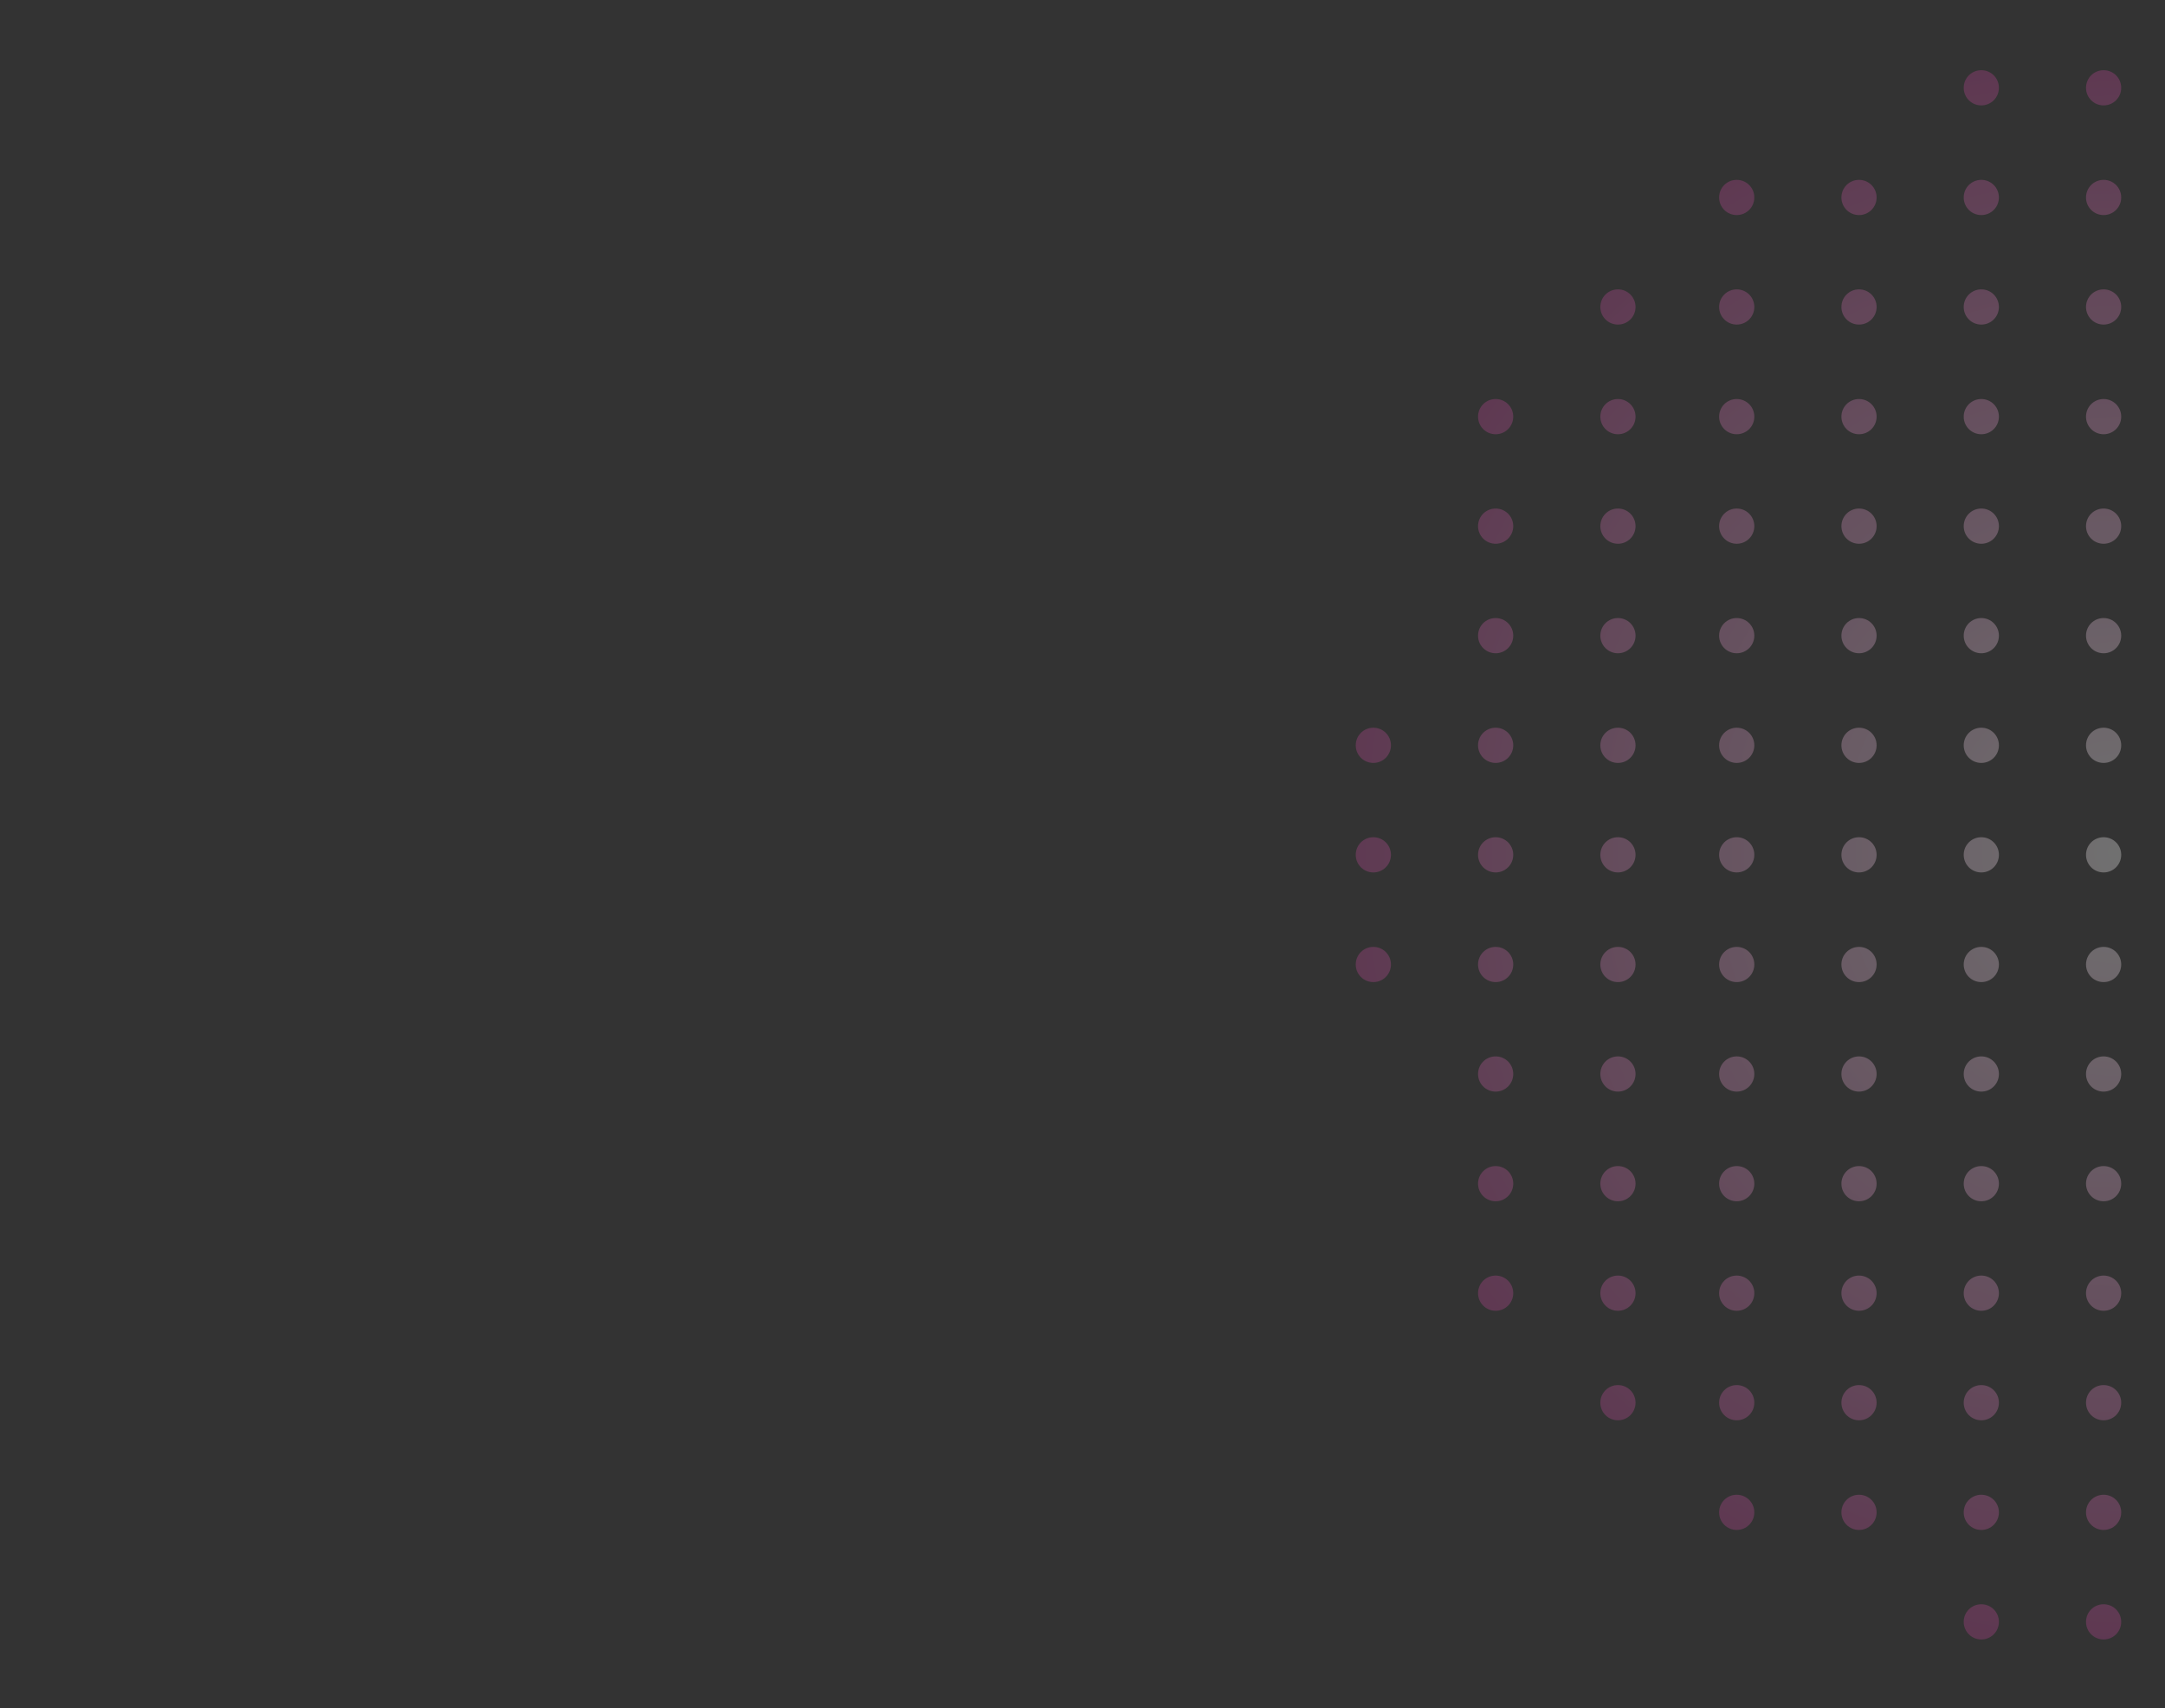 <svg width="725" height="572" viewBox="0 0 725 572" fill="none" xmlns="http://www.w3.org/2000/svg">
<rect x="0" y="0" width="725" height="572" fill="#333333" stroke="none"/>
<g clip-path="url(#clip0_1405_1379)">
<mask id="mask0_1405_1379" style="mask-type:luminance" maskUnits="userSpaceOnUse" x="0" y="0" width="725" height="572">
<path d="M725 0.5H0V571.5H725V0.5Z" fill="white"/>
</mask>
<g mask="url(#mask0_1405_1379)">
<g style="mix-blend-mode:overlay">
<path fill-rule="evenodd" clip-rule="evenodd" d="M991.013 317.04C987.743 317.04 985.116 319.666 985.116 322.936C985.116 326.206 987.743 328.833 991.013 328.833C994.283 328.833 996.909 326.206 996.909 322.936C996.909 319.666 994.283 317.04 991.013 317.04ZM950.112 427.09C946.842 427.09 944.216 429.717 944.216 432.987C944.216 436.257 946.842 438.883 950.112 438.883C953.382 438.883 956.009 436.257 956.009 432.987C956.009 429.717 953.382 427.09 950.112 427.09ZM903.262 469.652C903.262 466.382 905.888 463.756 909.158 463.756C912.428 463.756 915.055 466.382 915.055 469.652C915.055 472.922 912.428 475.549 909.158 475.549C905.888 475.549 903.262 472.922 903.262 469.652ZM862.308 506.372C862.308 503.102 864.934 500.475 868.204 500.475C871.474 500.475 874.101 503.102 874.101 506.372C874.101 509.641 871.474 512.268 868.204 512.268C864.934 512.268 862.308 509.641 862.308 506.372ZM786.296 537.141C783.026 537.141 780.4 539.767 780.4 543.037C780.4 546.307 783.026 548.934 786.296 548.934C789.566 548.934 792.193 546.307 792.193 543.037C792.193 539.767 789.566 537.141 786.296 537.141ZM745.395 537.141C742.126 537.141 739.499 539.767 739.499 543.037C739.499 546.307 742.126 548.934 745.395 548.934C748.665 548.934 751.292 546.307 751.292 543.037C751.292 539.767 748.665 537.141 745.395 537.141ZM698.545 543.037C698.545 539.767 701.172 537.141 704.442 537.141C707.712 537.141 710.338 539.767 710.338 543.037C710.338 546.307 707.712 548.934 704.442 548.934C701.172 548.934 698.545 546.307 698.545 543.037ZM663.487 537.141C660.217 537.141 657.591 539.767 657.591 543.037C657.591 546.307 660.217 548.934 663.487 548.934C666.757 548.934 669.384 546.307 669.384 543.037C669.384 539.767 666.757 537.141 663.487 537.141ZM827.25 500.475C823.981 500.475 821.354 503.102 821.354 506.372C821.354 509.641 823.981 512.268 827.25 512.268C830.52 512.268 833.147 509.641 833.147 506.372C833.147 503.102 830.52 500.475 827.25 500.475ZM780.4 506.372C780.4 503.102 783.026 500.475 786.296 500.475C789.566 500.475 792.193 503.102 792.193 506.372C792.193 509.641 789.566 512.268 786.296 512.268C783.026 512.268 780.4 509.641 780.4 506.372ZM745.395 500.475C742.126 500.475 739.499 503.102 739.499 506.371C739.499 509.641 742.126 512.268 745.395 512.268C748.665 512.268 751.292 509.641 751.292 506.371C751.292 503.102 748.665 500.475 745.395 500.475ZM698.545 506.371C698.545 503.102 701.172 500.475 704.442 500.475C707.712 500.475 710.338 503.102 710.338 506.371C710.338 509.641 707.712 512.268 704.442 512.268C701.172 512.268 698.545 509.641 698.545 506.371ZM663.487 500.475C660.217 500.475 657.591 503.102 657.591 506.371C657.591 509.641 660.217 512.268 663.487 512.268C666.757 512.268 669.384 509.641 669.384 506.371C669.384 503.102 666.757 500.475 663.487 500.475ZM616.637 506.371C616.637 503.102 619.264 500.475 622.534 500.475C625.804 500.475 628.43 503.102 628.43 506.371C628.43 509.641 625.804 512.268 622.534 512.268C619.264 512.268 616.637 509.641 616.637 506.371ZM581.58 500.475C578.31 500.475 575.683 503.102 575.683 506.371C575.683 509.641 578.31 512.268 581.58 512.268C584.849 512.268 587.476 509.641 587.476 506.371C587.476 503.102 584.849 500.475 581.58 500.475ZM868.204 463.756C864.934 463.756 862.308 466.382 862.308 469.652C862.308 472.922 864.934 475.549 868.204 475.549C871.474 475.549 874.101 472.922 874.101 469.652C874.101 466.382 871.474 463.756 868.204 463.756ZM821.354 469.652C821.354 466.382 823.981 463.756 827.25 463.756C830.52 463.756 833.147 466.382 833.147 469.652C833.147 472.922 830.52 475.549 827.25 475.549C823.981 475.549 821.354 472.922 821.354 469.652ZM786.296 463.756C783.026 463.756 780.4 466.382 780.4 469.652C780.4 472.922 783.026 475.549 786.296 475.549C789.566 475.549 792.193 472.922 792.193 469.652C792.193 466.382 789.566 463.756 786.296 463.756ZM739.499 469.652C739.499 466.382 742.126 463.756 745.395 463.756C748.665 463.756 751.292 466.382 751.292 469.652C751.292 472.922 748.665 475.549 745.395 475.549C742.126 475.549 739.499 472.922 739.499 469.652ZM704.442 463.756C701.172 463.756 698.545 466.382 698.545 469.652C698.545 472.922 701.172 475.549 704.442 475.549C707.712 475.549 710.338 472.922 710.338 469.652C710.338 466.382 707.712 463.756 704.442 463.756ZM657.591 469.652C657.591 466.382 660.217 463.756 663.487 463.756C666.757 463.756 669.384 466.382 669.384 469.652C669.384 472.922 666.757 475.549 663.487 475.549C660.217 475.549 657.591 472.922 657.591 469.652ZM622.534 463.756C619.264 463.756 616.637 466.382 616.637 469.652C616.637 472.922 619.264 475.549 622.534 475.549C625.804 475.549 628.43 472.922 628.43 469.652C628.43 466.382 625.804 463.756 622.534 463.756ZM575.683 469.652C575.683 466.382 578.31 463.756 581.58 463.756C584.849 463.756 587.476 466.382 587.476 469.652C587.476 472.922 584.849 475.549 581.58 475.549C578.31 475.549 575.683 472.922 575.683 469.652ZM903.262 432.987C903.262 429.717 905.888 427.09 909.158 427.09C912.428 427.09 915.055 429.717 915.055 432.987C915.055 436.257 912.428 438.883 909.158 438.883C905.888 438.883 903.262 436.257 903.262 432.987ZM868.204 427.09C864.934 427.09 862.308 429.717 862.308 432.987C862.308 436.257 864.934 438.883 868.204 438.883C871.474 438.883 874.101 436.257 874.101 432.987C874.101 429.717 871.474 427.09 868.204 427.09ZM821.354 432.987C821.354 429.717 823.981 427.09 827.25 427.09C830.52 427.09 833.147 429.717 833.147 432.987C833.147 436.257 830.52 438.883 827.25 438.883C823.981 438.883 821.354 436.257 821.354 432.987ZM786.296 427.09C783.026 427.09 780.4 429.717 780.4 432.987C780.4 436.257 783.026 438.883 786.296 438.883C789.566 438.883 792.193 436.257 792.193 432.987C792.193 429.717 789.566 427.09 786.296 427.09ZM739.499 432.987C739.499 429.717 742.126 427.09 745.395 427.09C748.665 427.09 751.292 429.717 751.292 432.987C751.292 436.257 748.665 438.883 745.395 438.883C742.126 438.883 739.499 436.257 739.499 432.987ZM704.442 427.09C701.172 427.09 698.545 429.717 698.545 432.987C698.545 436.257 701.172 438.883 704.442 438.883C707.712 438.883 710.338 436.257 710.338 432.987C710.338 429.717 707.712 427.09 704.442 427.09ZM657.591 432.987C657.591 429.717 660.217 427.09 663.487 427.09C666.757 427.09 669.384 429.717 669.384 432.987C669.384 436.257 666.757 438.883 663.487 438.883C660.217 438.883 657.591 436.257 657.591 432.987ZM622.534 427.09C619.264 427.09 616.637 429.717 616.637 432.987C616.637 436.257 619.264 438.883 622.534 438.883C625.804 438.883 628.43 436.257 628.43 432.987C628.43 429.717 625.804 427.09 622.534 427.09ZM575.683 432.987C575.683 429.717 578.31 427.09 581.58 427.09C584.849 427.09 587.476 429.717 587.476 432.987C587.476 436.257 584.849 438.883 581.58 438.883C578.31 438.883 575.683 436.257 575.683 432.987ZM950.112 390.425C946.842 390.425 944.216 393.051 944.216 396.321C944.216 399.591 946.842 402.218 950.112 402.218C953.382 402.218 956.009 399.591 956.009 396.321C956.009 393.051 953.382 390.425 950.112 390.425ZM903.262 396.321C903.262 393.051 905.888 390.425 909.158 390.425C912.428 390.425 915.055 393.051 915.055 396.321C915.055 399.591 912.428 402.218 909.158 402.218C905.888 402.218 903.262 399.591 903.262 396.321ZM868.204 390.425C864.934 390.425 862.308 393.051 862.308 396.321C862.308 399.591 864.934 402.218 868.204 402.218C871.474 402.218 874.101 399.591 874.101 396.321C874.101 393.051 871.474 390.425 868.204 390.425ZM821.354 396.321C821.354 393.051 823.981 390.425 827.25 390.425C830.52 390.425 833.147 393.051 833.147 396.321C833.147 399.591 830.52 402.218 827.25 402.218C823.981 402.218 821.354 399.591 821.354 396.321ZM786.296 390.425C783.026 390.425 780.4 393.051 780.4 396.321C780.4 399.591 783.026 402.218 786.296 402.218C789.566 402.218 792.193 399.591 792.193 396.321C792.193 393.051 789.566 390.425 786.296 390.425ZM739.499 396.321C739.499 393.051 742.126 390.425 745.395 390.425C748.665 390.425 751.292 393.051 751.292 396.321C751.292 399.591 748.665 402.218 745.395 402.218C742.126 402.218 739.499 399.591 739.499 396.321ZM704.442 390.425C701.172 390.425 698.545 393.051 698.545 396.321C698.545 399.591 701.172 402.218 704.442 402.218C707.712 402.218 710.338 399.591 710.338 396.321C710.338 393.051 707.712 390.425 704.442 390.425ZM657.591 396.321C657.591 393.051 660.217 390.425 663.487 390.425C666.757 390.425 669.384 393.051 669.384 396.321C669.384 399.591 666.757 402.218 663.487 402.218C660.217 402.218 657.591 399.591 657.591 396.321ZM622.534 390.425C619.264 390.425 616.637 393.051 616.637 396.321C616.637 399.591 619.264 402.218 622.534 402.218C625.804 402.218 628.43 399.591 628.43 396.321C628.43 393.051 625.804 390.425 622.534 390.425ZM575.683 396.321C575.683 393.051 578.31 390.425 581.58 390.425C584.849 390.425 587.476 393.051 587.476 396.321C587.476 399.591 584.849 402.218 581.58 402.218C578.31 402.218 575.683 399.591 575.683 396.321ZM950.112 353.705C946.842 353.705 944.216 356.332 944.216 359.602C944.216 362.872 946.842 365.498 950.112 365.498C953.382 365.498 956.009 362.872 956.009 359.602C956.009 356.332 953.382 353.705 950.112 353.705ZM903.262 359.602C903.262 356.332 905.888 353.705 909.158 353.705C912.428 353.705 915.055 356.332 915.055 359.602C915.055 362.872 912.428 365.498 909.158 365.498C905.888 365.498 903.262 362.872 903.262 359.602ZM868.204 353.705C864.934 353.705 862.308 356.332 862.308 359.602C862.308 362.872 864.934 365.498 868.204 365.498C871.474 365.498 874.101 362.872 874.101 359.602C874.101 356.332 871.474 353.705 868.204 353.705ZM821.354 359.602C821.354 356.332 823.981 353.705 827.25 353.705C830.52 353.705 833.147 356.332 833.147 359.602C833.147 362.872 830.52 365.498 827.25 365.498C823.981 365.498 821.354 362.872 821.354 359.602ZM786.296 353.705C783.026 353.705 780.4 356.332 780.4 359.602C780.4 362.872 783.026 365.498 786.296 365.498C789.566 365.498 792.193 362.872 792.193 359.602C792.193 356.332 789.566 353.705 786.296 353.705ZM739.499 359.602C739.499 356.332 742.126 353.705 745.395 353.705C748.665 353.705 751.292 356.332 751.292 359.602C751.292 362.872 748.665 365.498 745.395 365.498C742.126 365.498 739.499 362.872 739.499 359.602ZM704.442 353.705C701.172 353.705 698.545 356.332 698.545 359.602C698.545 362.872 701.172 365.498 704.442 365.498C707.712 365.498 710.338 362.872 710.338 359.602C710.338 356.332 707.712 353.705 704.442 353.705ZM657.591 359.602C657.591 356.332 660.217 353.705 663.487 353.705C666.757 353.705 669.384 356.332 669.384 359.602C669.384 362.872 666.757 365.498 663.487 365.498C660.217 365.498 657.591 362.872 657.591 359.602ZM622.534 353.705C619.264 353.705 616.637 356.332 616.637 359.602C616.637 362.872 619.264 365.498 622.534 365.498C625.804 365.498 628.43 362.872 628.43 359.602C628.43 356.332 625.804 353.705 622.534 353.705ZM575.683 359.602C575.683 356.332 578.31 353.705 581.58 353.705C584.849 353.705 587.476 356.332 587.476 359.602C587.476 362.872 584.849 365.498 581.58 365.498C578.31 365.498 575.683 362.872 575.683 359.602ZM944.216 322.936C944.216 319.666 946.842 317.04 950.112 317.04C953.382 317.04 956.009 319.666 956.009 322.936C956.009 326.206 953.382 328.833 950.112 328.833C946.842 328.833 944.216 326.206 944.216 322.936ZM909.158 317.04C905.888 317.04 903.262 319.666 903.262 322.936C903.262 326.206 905.888 328.833 909.158 328.833C912.428 328.833 915.055 326.206 915.055 322.936C915.055 319.666 912.428 317.04 909.158 317.04ZM862.308 322.936C862.308 319.666 864.934 317.04 868.204 317.04C871.474 317.04 874.101 319.666 874.101 322.936C874.101 326.206 871.474 328.833 868.204 328.833C864.934 328.833 862.308 326.206 862.308 322.936ZM827.25 317.04C823.981 317.04 821.354 319.666 821.354 322.936C821.354 326.206 823.981 328.833 827.25 328.833C830.52 328.833 833.147 326.206 833.147 322.936C833.147 319.666 830.52 317.04 827.25 317.04ZM780.4 322.936C780.4 319.666 783.026 317.04 786.296 317.04C789.566 317.04 792.193 319.666 792.193 322.936C792.193 326.206 789.566 328.833 786.296 328.833C783.026 328.833 780.4 326.206 780.4 322.936ZM745.395 317.04C742.126 317.04 739.499 319.666 739.499 322.936C739.499 326.206 742.126 328.833 745.395 328.833C748.665 328.833 751.292 326.206 751.292 322.936C751.292 319.666 748.665 317.04 745.395 317.04ZM698.545 322.936C698.545 319.666 701.172 317.04 704.442 317.04C707.712 317.04 710.338 319.666 710.338 322.936C710.338 326.206 707.712 328.833 704.442 328.833C701.172 328.833 698.545 326.206 698.545 322.936ZM663.487 317.04C660.217 317.04 657.591 319.666 657.591 322.936C657.591 326.206 660.217 328.833 663.487 328.833C666.757 328.833 669.384 326.206 669.384 322.936C669.384 319.666 666.757 317.04 663.487 317.04ZM616.637 322.936C616.637 319.666 619.264 317.04 622.534 317.04C625.804 317.04 628.43 319.666 628.43 322.936C628.43 326.206 625.804 328.833 622.534 328.833C619.264 328.833 616.637 326.206 616.637 322.936ZM581.58 317.04C578.31 317.04 575.683 319.666 575.683 322.936C575.683 326.206 578.31 328.833 581.58 328.833C584.849 328.833 587.476 326.206 587.476 322.936C587.476 319.666 584.849 317.04 581.58 317.04ZM985.116 286.217C985.116 282.947 987.743 280.32 991.013 280.32C994.283 280.32 996.909 282.947 996.909 286.217C996.909 289.487 994.283 292.113 991.013 292.113C987.743 292.113 985.116 289.487 985.116 286.217ZM950.112 280.32C946.842 280.32 944.216 282.947 944.216 286.217C944.216 289.487 946.842 292.113 950.112 292.113C953.382 292.113 956.009 289.487 956.009 286.217C956.009 282.947 953.382 280.32 950.112 280.32ZM903.262 286.217C903.262 282.947 905.888 280.32 909.158 280.32C912.428 280.32 915.055 282.947 915.055 286.217C915.055 289.487 912.428 292.113 909.158 292.113C905.888 292.113 903.262 289.487 903.262 286.217ZM868.204 280.32C864.934 280.32 862.308 282.947 862.308 286.217C862.308 289.487 864.934 292.113 868.204 292.113C871.474 292.113 874.101 289.487 874.101 286.217C874.101 282.947 871.474 280.32 868.204 280.32ZM821.354 286.217C821.354 282.947 823.981 280.32 827.25 280.32C830.52 280.32 833.147 282.947 833.147 286.217C833.147 289.487 830.52 292.113 827.25 292.113C823.981 292.113 821.354 289.487 821.354 286.217ZM786.296 280.32C783.026 280.32 780.4 282.947 780.4 286.217C780.4 289.487 783.026 292.113 786.296 292.113C789.566 292.113 792.193 289.487 792.193 286.217C792.193 282.947 789.566 280.32 786.296 280.32ZM739.499 286.217C739.499 282.947 742.126 280.32 745.395 280.32C748.665 280.32 751.292 282.947 751.292 286.217C751.292 289.487 748.665 292.113 745.395 292.113C742.126 292.113 739.499 289.487 739.499 286.217ZM704.442 280.32C701.172 280.32 698.545 282.947 698.545 286.217C698.545 289.487 701.172 292.113 704.442 292.113C707.712 292.113 710.338 289.487 710.338 286.217C710.338 282.947 707.712 280.32 704.442 280.32ZM657.591 286.217C657.591 282.947 660.217 280.32 663.487 280.32C666.757 280.32 669.384 282.947 669.384 286.217C669.384 289.487 666.757 292.113 663.487 292.113C660.217 292.113 657.591 289.487 657.591 286.217ZM622.534 280.32C619.264 280.32 616.637 282.947 616.637 286.217C616.637 289.487 619.264 292.113 622.534 292.113C625.804 292.113 628.43 289.487 628.43 286.217C628.43 282.947 625.804 280.32 622.534 280.32ZM575.683 286.217C575.683 282.947 578.31 280.32 581.58 280.32C584.849 280.32 587.476 282.947 587.476 286.217C587.476 289.487 584.849 292.113 581.58 292.113C578.31 292.113 575.683 289.487 575.683 286.217ZM991.013 243.655C987.743 243.655 985.116 246.281 985.116 249.551C985.116 252.821 987.743 255.448 991.013 255.448C994.283 255.448 996.909 252.821 996.909 249.551C996.909 246.281 994.283 243.655 991.013 243.655ZM944.216 249.551C944.216 246.281 946.842 243.655 950.112 243.655C953.382 243.655 956.009 246.281 956.009 249.551C956.009 252.821 953.382 255.448 950.112 255.448C946.842 255.448 944.216 252.821 944.216 249.551ZM909.158 243.655C905.888 243.655 903.262 246.281 903.262 249.551C903.262 252.821 905.888 255.448 909.158 255.448C912.428 255.448 915.055 252.821 915.055 249.551C915.055 246.281 912.428 243.655 909.158 243.655ZM862.308 249.551C862.308 246.281 864.934 243.655 868.204 243.655C871.474 243.655 874.101 246.281 874.101 249.551C874.101 252.821 871.474 255.448 868.204 255.448C864.934 255.448 862.308 252.821 862.308 249.551ZM827.25 243.655C823.981 243.655 821.354 246.281 821.354 249.551C821.354 252.821 823.981 255.448 827.25 255.448C830.52 255.448 833.147 252.821 833.147 249.551C833.147 246.281 830.52 243.655 827.25 243.655ZM780.4 249.551C780.4 246.281 783.026 243.655 786.296 243.655C789.566 243.655 792.193 246.281 792.193 249.551C792.193 252.821 789.566 255.448 786.296 255.448C783.026 255.448 780.4 252.821 780.4 249.551ZM745.395 243.655C742.126 243.655 739.499 246.281 739.499 249.551C739.499 252.821 742.126 255.448 745.395 255.448C748.665 255.448 751.292 252.821 751.292 249.551C751.292 246.281 748.665 243.655 745.395 243.655ZM698.545 249.551C698.545 246.281 701.172 243.655 704.442 243.655C707.712 243.655 710.338 246.281 710.338 249.551C710.338 252.821 707.712 255.448 704.442 255.448C701.172 255.448 698.545 252.821 698.545 249.551ZM663.487 243.655C660.217 243.655 657.591 246.281 657.591 249.551C657.591 252.821 660.217 255.448 663.487 255.448C666.757 255.448 669.384 252.821 669.384 249.551C669.384 246.281 666.757 243.655 663.487 243.655ZM616.637 249.551C616.637 246.281 619.264 243.655 622.534 243.655C625.804 243.655 628.43 246.281 628.43 249.551C628.43 252.821 625.804 255.448 622.534 255.448C619.264 255.448 616.637 252.821 616.637 249.551ZM581.58 243.655C578.31 243.655 575.683 246.281 575.683 249.551C575.683 252.821 578.31 255.448 581.58 255.448C584.849 255.448 587.476 252.821 587.476 249.551C587.476 246.281 584.849 243.655 581.58 243.655ZM944.216 212.832C944.216 209.562 946.842 206.935 950.112 206.935C953.382 206.935 956.009 209.562 956.009 212.832C956.009 216.102 953.382 218.728 950.112 218.728C946.842 218.728 944.216 216.102 944.216 212.832ZM909.158 206.935C905.888 206.935 903.262 209.562 903.262 212.832C903.262 216.102 905.888 218.728 909.158 218.728C912.428 218.728 915.055 216.102 915.055 212.832C915.055 209.562 912.428 206.935 909.158 206.935ZM862.308 212.832C862.308 209.562 864.934 206.935 868.204 206.935C871.474 206.935 874.101 209.562 874.101 212.832C874.101 216.102 871.474 218.728 868.204 218.728C864.934 218.728 862.308 216.102 862.308 212.832ZM827.25 206.935C823.981 206.935 821.354 209.562 821.354 212.832C821.354 216.102 823.981 218.728 827.25 218.728C830.52 218.728 833.147 216.102 833.147 212.832C833.147 209.562 830.52 206.935 827.25 206.935ZM780.4 212.832C780.4 209.562 783.026 206.935 786.296 206.935C789.566 206.935 792.193 209.562 792.193 212.832C792.193 216.102 789.566 218.728 786.296 218.728C783.026 218.728 780.4 216.102 780.4 212.832ZM745.395 206.935C742.126 206.935 739.499 209.562 739.499 212.832C739.499 216.102 742.126 218.728 745.395 218.728C748.665 218.728 751.292 216.102 751.292 212.832C751.292 209.562 748.665 206.935 745.395 206.935ZM698.545 212.832C698.545 209.562 701.172 206.935 704.442 206.935C707.712 206.935 710.338 209.562 710.338 212.832C710.338 216.102 707.712 218.728 704.442 218.728C701.172 218.728 698.545 216.102 698.545 212.832ZM663.487 206.935C660.217 206.935 657.591 209.562 657.591 212.832C657.591 216.102 660.217 218.728 663.487 218.728C666.757 218.728 669.384 216.102 669.384 212.832C669.384 209.562 666.757 206.935 663.487 206.935ZM616.637 212.832C616.637 209.562 619.264 206.935 622.534 206.935C625.804 206.935 628.43 209.562 628.43 212.832C628.43 216.102 625.804 218.728 622.534 218.728C619.264 218.728 616.637 216.102 616.637 212.832ZM581.58 206.935C578.31 206.935 575.683 209.562 575.683 212.832C575.683 216.102 578.31 218.728 581.58 218.728C584.849 218.728 587.476 216.102 587.476 212.832C587.476 209.562 584.849 206.935 581.58 206.935ZM944.216 176.166C944.216 172.896 946.842 170.27 950.112 170.27C953.382 170.27 956.009 172.896 956.009 176.166C956.009 179.436 953.382 182.063 950.112 182.063C946.842 182.063 944.216 179.436 944.216 176.166ZM909.158 170.27C905.888 170.27 903.262 172.896 903.262 176.166C903.262 179.436 905.888 182.063 909.158 182.063C912.428 182.063 915.055 179.436 915.055 176.166C915.055 172.896 912.428 170.27 909.158 170.27ZM862.308 176.166C862.308 172.896 864.934 170.27 868.204 170.27C871.474 170.27 874.101 172.896 874.101 176.166C874.101 179.436 871.474 182.063 868.204 182.063C864.934 182.063 862.308 179.436 862.308 176.166ZM827.25 170.27C823.981 170.27 821.354 172.896 821.354 176.166C821.354 179.436 823.981 182.063 827.25 182.063C830.52 182.063 833.147 179.436 833.147 176.166C833.147 172.896 830.52 170.27 827.25 170.27ZM780.4 176.166C780.4 172.896 783.026 170.27 786.296 170.27C789.566 170.27 792.193 172.896 792.193 176.166C792.193 179.436 789.566 182.063 786.296 182.063C783.026 182.063 780.4 179.436 780.4 176.166ZM745.395 170.27C742.126 170.27 739.499 172.896 739.499 176.166C739.499 179.436 742.126 182.063 745.395 182.063C748.665 182.063 751.292 179.436 751.292 176.166C751.292 172.896 748.665 170.27 745.395 170.27ZM698.545 176.166C698.545 172.896 701.172 170.27 704.442 170.27C707.712 170.27 710.338 172.896 710.338 176.166C710.338 179.436 707.712 182.063 704.442 182.063C701.172 182.063 698.545 179.436 698.545 176.166ZM663.487 170.27C660.217 170.27 657.591 172.896 657.591 176.166C657.591 179.436 660.217 182.063 663.487 182.063C666.757 182.063 669.384 179.436 669.384 176.166C669.384 172.896 666.757 170.27 663.487 170.27ZM616.637 176.166C616.637 172.896 619.264 170.27 622.534 170.27C625.804 170.27 628.43 172.896 628.43 176.166C628.43 179.436 625.804 182.063 622.534 182.063C619.264 182.063 616.637 179.436 616.637 176.166ZM581.58 170.27C578.31 170.27 575.683 172.896 575.683 176.166C575.683 179.436 578.31 182.063 581.58 182.063C584.849 182.063 587.476 179.436 587.476 176.166C587.476 172.896 584.849 170.27 581.58 170.27ZM944.216 139.501C944.216 136.231 946.842 133.604 950.112 133.604C953.382 133.604 956.009 136.231 956.009 139.501C956.009 142.771 953.382 145.397 950.112 145.397C946.842 145.397 944.216 142.771 944.216 139.501ZM909.158 133.604C905.888 133.604 903.262 136.231 903.262 139.501C903.262 142.771 905.888 145.397 909.158 145.397C912.428 145.397 915.055 142.771 915.055 139.501C915.055 136.231 912.428 133.604 909.158 133.604ZM862.308 139.501C862.308 136.231 864.934 133.604 868.204 133.604C871.474 133.604 874.101 136.231 874.101 139.501C874.101 142.771 871.474 145.397 868.204 145.397C864.934 145.397 862.308 142.771 862.308 139.501ZM827.25 133.604C823.981 133.604 821.354 136.231 821.354 139.501C821.354 142.771 823.981 145.397 827.25 145.397C830.52 145.397 833.147 142.771 833.147 139.501C833.147 136.231 830.52 133.604 827.25 133.604ZM780.4 139.501C780.4 136.231 783.026 133.604 786.296 133.604C789.566 133.604 792.193 136.231 792.193 139.501C792.193 142.771 789.566 145.397 786.296 145.397C783.026 145.397 780.4 142.771 780.4 139.501ZM745.395 133.604C742.126 133.604 739.499 136.231 739.499 139.501C739.499 142.771 742.126 145.397 745.395 145.397C748.665 145.397 751.292 142.771 751.292 139.501C751.292 136.231 748.665 133.604 745.395 133.604ZM698.545 139.501C698.545 136.231 701.172 133.604 704.442 133.604C707.712 133.604 710.338 136.231 710.338 139.501C710.338 142.771 707.712 145.397 704.442 145.397C701.172 145.397 698.545 142.771 698.545 139.501ZM663.487 133.604C660.217 133.604 657.591 136.231 657.591 139.501C657.591 142.771 660.217 145.397 663.487 145.397C666.757 145.397 669.384 142.771 669.384 139.501C669.384 136.231 666.757 133.604 663.487 133.604ZM616.637 139.501C616.637 136.231 619.264 133.604 622.534 133.604C625.804 133.604 628.43 136.231 628.43 139.501C628.43 142.771 625.804 145.397 622.534 145.397C619.264 145.397 616.637 142.771 616.637 139.501ZM581.58 133.604C578.31 133.604 575.683 136.231 575.683 139.501C575.683 142.771 578.31 145.397 581.58 145.397C584.849 145.397 587.476 142.771 587.476 139.501C587.476 136.231 584.849 133.604 581.58 133.604ZM903.262 102.781C903.262 99.512 905.888 96.885 909.158 96.885C912.428 96.885 915.055 99.512 915.055 102.781C915.055 106.051 912.428 108.678 909.158 108.678C905.888 108.678 903.262 106.051 903.262 102.781ZM868.204 96.885C864.934 96.885 862.308 99.512 862.308 102.781C862.308 106.051 864.934 108.678 868.204 108.678C871.474 108.678 874.101 106.051 874.101 102.781C874.101 99.512 871.474 96.885 868.204 96.885ZM821.354 102.781C821.354 99.512 823.981 96.885 827.25 96.885C830.52 96.885 833.147 99.512 833.147 102.781C833.147 106.051 830.52 108.678 827.25 108.678C823.981 108.678 821.354 106.051 821.354 102.781ZM786.296 96.885C783.026 96.885 780.4 99.512 780.4 102.781C780.4 106.051 783.026 108.678 786.296 108.678C789.566 108.678 792.193 106.051 792.193 102.781C792.193 99.512 789.566 96.885 786.296 96.885ZM739.499 102.781C739.499 99.512 742.126 96.885 745.395 96.885C748.665 96.885 751.292 99.512 751.292 102.781C751.292 106.051 748.665 108.678 745.395 108.678C742.126 108.678 739.499 106.051 739.499 102.781ZM704.442 96.885C701.172 96.885 698.545 99.512 698.545 102.781C698.545 106.051 701.172 108.678 704.442 108.678C707.712 108.678 710.338 106.051 710.338 102.781C710.338 99.512 707.712 96.885 704.442 96.885ZM657.591 102.781C657.591 99.512 660.217 96.885 663.487 96.885C666.757 96.885 669.384 99.512 669.384 102.781C669.384 106.051 666.757 108.678 663.487 108.678C660.217 108.678 657.591 106.051 657.591 102.781ZM622.534 96.885C619.264 96.885 616.637 99.512 616.637 102.781C616.637 106.051 619.264 108.678 622.534 108.678C625.804 108.678 628.43 106.051 628.43 102.781C628.43 99.512 625.804 96.885 622.534 96.885ZM575.683 102.781C575.683 99.512 578.31 96.885 581.58 96.885C584.849 96.885 587.476 99.512 587.476 102.781C587.476 106.051 584.849 108.678 581.58 108.678C578.31 108.678 575.683 106.051 575.683 102.781ZM868.204 60.219C864.934 60.219 862.308 62.846 862.308 66.116C862.308 69.386 864.934 72.012 868.204 72.012C871.474 72.012 874.101 69.386 874.101 66.116C874.101 62.846 871.474 60.219 868.204 60.219ZM821.354 66.116C821.354 62.846 823.981 60.219 827.25 60.219C830.52 60.219 833.147 62.846 833.147 66.116C833.147 69.386 830.52 72.012 827.25 72.012C823.981 72.012 821.354 69.386 821.354 66.116ZM786.296 60.219C783.026 60.219 780.4 62.846 780.4 66.116C780.4 69.386 783.026 72.012 786.296 72.012C789.566 72.012 792.193 69.386 792.193 66.116C792.193 62.846 789.566 60.219 786.296 60.219ZM739.499 66.116C739.499 62.846 742.126 60.219 745.395 60.219C748.665 60.219 751.292 62.846 751.292 66.116C751.292 69.386 748.665 72.012 745.395 72.012C742.126 72.012 739.499 69.386 739.499 66.116ZM704.442 60.219C701.172 60.219 698.545 62.846 698.545 66.116C698.545 69.386 701.172 72.012 704.442 72.012C707.712 72.012 710.338 69.386 710.338 66.116C710.338 62.846 707.712 60.219 704.442 60.219ZM657.591 66.116C657.591 62.846 660.217 60.219 663.487 60.219C666.757 60.219 669.384 62.846 669.384 66.116C669.384 69.386 666.757 72.012 663.487 72.012C660.217 72.012 657.591 69.386 657.591 66.116ZM622.534 60.219C619.264 60.219 616.637 62.846 616.637 66.116C616.637 69.386 619.264 72.012 622.534 72.012C625.804 72.012 628.43 69.386 628.43 66.116C628.43 62.846 625.804 60.219 622.534 60.219ZM575.683 66.116C575.683 62.846 578.31 60.219 581.58 60.219C584.849 60.219 587.476 62.846 587.476 66.116C587.476 69.386 584.849 72.012 581.58 72.012C578.31 72.012 575.683 69.386 575.683 66.116ZM786.296 23.5C783.026 23.5 780.4 26.127 780.4 29.396C780.4 32.666 783.026 35.293 786.296 35.293C789.566 35.293 792.193 32.666 792.193 29.396C792.193 26.127 789.566 23.5 786.296 23.5ZM739.499 29.396C739.499 26.127 742.126 23.5 745.396 23.5C748.665 23.5 751.292 26.127 751.292 29.396C751.292 32.666 748.665 35.293 745.396 35.293C742.126 35.293 739.499 32.666 739.499 29.396ZM704.442 23.5C701.172 23.5 698.545 26.127 698.545 29.396C698.545 32.666 701.172 35.293 704.442 35.293C707.712 35.293 710.338 32.666 710.338 29.396C710.338 26.127 707.712 23.5 704.442 23.5ZM657.591 29.396C657.591 26.127 660.218 23.5 663.487 23.5C666.757 23.5 669.384 26.127 669.384 29.396C669.384 32.666 666.757 35.293 663.487 35.293C660.218 35.293 657.591 32.666 657.591 29.396ZM541.805 463.756C538.535 463.756 535.908 466.382 535.908 469.652C535.908 472.922 538.535 475.549 541.805 475.549C545.075 475.549 547.701 472.922 547.701 469.652C547.701 466.382 545.075 463.756 541.805 463.756ZM535.908 432.987C535.908 429.717 538.535 427.09 541.805 427.09C545.075 427.09 547.701 429.717 547.701 432.987C547.701 436.257 545.075 438.883 541.805 438.883C538.535 438.883 535.908 436.257 535.908 432.987ZM500.851 427.09C497.581 427.09 494.954 429.717 494.954 432.987C494.954 436.257 497.581 438.883 500.851 438.883C504.121 438.883 506.748 436.257 506.748 432.987C506.748 429.717 504.121 427.09 500.851 427.09ZM535.908 396.321C535.908 393.051 538.535 390.425 541.805 390.425C545.075 390.425 547.701 393.051 547.701 396.321C547.701 399.591 545.075 402.218 541.805 402.218C538.535 402.218 535.908 399.591 535.908 396.321ZM500.851 390.425C497.581 390.425 494.954 393.051 494.954 396.321C494.954 399.591 497.581 402.218 500.851 402.218C504.121 402.218 506.748 399.591 506.748 396.321C506.748 393.051 504.121 390.425 500.851 390.425ZM535.908 359.602C535.908 356.332 538.535 353.705 541.805 353.705C545.075 353.705 547.701 356.332 547.701 359.602C547.701 362.872 545.075 365.498 541.805 365.498C538.535 365.498 535.908 362.872 535.908 359.602ZM500.851 353.705C497.581 353.705 494.954 356.332 494.954 359.602C494.954 362.872 497.581 365.498 500.851 365.498C504.121 365.498 506.748 362.872 506.748 359.602C506.748 356.332 504.121 353.705 500.851 353.705ZM535.908 322.936C535.908 319.666 538.535 317.04 541.805 317.04C545.075 317.04 547.701 319.666 547.701 322.936C547.701 326.206 545.075 328.833 541.805 328.833C538.535 328.833 535.908 326.206 535.908 322.936ZM500.851 317.04C497.581 317.04 494.954 319.666 494.954 322.936C494.954 326.206 497.581 328.833 500.851 328.833C504.121 328.833 506.748 326.206 506.748 322.936C506.748 319.666 504.121 317.04 500.851 317.04ZM454 322.936C454 319.666 456.627 317.04 459.896 317.04C463.166 317.04 465.793 319.666 465.793 322.936C465.793 326.206 463.166 328.833 459.896 328.833C456.627 328.833 454 326.206 454 322.936ZM541.805 280.32C538.535 280.32 535.908 282.947 535.908 286.217C535.908 289.487 538.535 292.113 541.805 292.113C545.075 292.113 547.701 289.487 547.701 286.217C547.701 282.947 545.075 280.32 541.805 280.32ZM494.954 286.217C494.954 282.947 497.581 280.32 500.851 280.32C504.121 280.32 506.748 282.947 506.748 286.217C506.748 289.487 504.121 292.113 500.851 292.113C497.581 292.113 494.954 289.487 494.954 286.217ZM459.896 280.32C456.627 280.32 454 282.947 454 286.217C454 289.487 456.627 292.113 459.896 292.113C463.166 292.113 465.793 289.487 465.793 286.217C465.793 282.947 463.166 280.32 459.896 280.32ZM535.908 249.551C535.908 246.281 538.535 243.655 541.805 243.655C545.075 243.655 547.701 246.281 547.701 249.551C547.701 252.821 545.075 255.448 541.805 255.448C538.535 255.448 535.908 252.821 535.908 249.551ZM500.851 243.655C497.581 243.655 494.954 246.281 494.954 249.551C494.954 252.821 497.581 255.448 500.851 255.448C504.121 255.448 506.748 252.821 506.748 249.551C506.748 246.281 504.121 243.655 500.851 243.655ZM454 249.551C454 246.281 456.627 243.655 459.896 243.655C463.166 243.655 465.793 246.281 465.793 249.551C465.793 252.821 463.166 255.448 459.896 255.448C456.627 255.448 454 252.821 454 249.551ZM541.805 206.935C538.535 206.935 535.908 209.562 535.908 212.832C535.908 216.102 538.535 218.728 541.805 218.728C545.075 218.728 547.701 216.102 547.701 212.832C547.701 209.562 545.075 206.935 541.805 206.935ZM494.954 212.832C494.954 209.562 497.581 206.935 500.851 206.935C504.121 206.935 506.748 209.562 506.748 212.832C506.748 216.102 504.121 218.728 500.851 218.728C497.581 218.728 494.954 216.102 494.954 212.832ZM541.805 170.27C538.535 170.27 535.908 172.896 535.908 176.166C535.908 179.436 538.535 182.063 541.805 182.063C545.075 182.063 547.701 179.436 547.701 176.166C547.701 172.896 545.075 170.27 541.805 170.27ZM494.954 176.166C494.954 172.896 497.581 170.27 500.851 170.27C504.121 170.27 506.748 172.896 506.748 176.166C506.748 179.436 504.121 182.063 500.851 182.063C497.581 182.063 494.954 179.436 494.954 176.166ZM541.805 133.604C538.535 133.604 535.908 136.231 535.908 139.501C535.908 142.771 538.535 145.397 541.805 145.397C545.075 145.397 547.701 142.771 547.701 139.501C547.701 136.231 545.075 133.604 541.805 133.604ZM494.954 139.501C494.954 136.231 497.581 133.604 500.851 133.604C504.121 133.604 506.748 136.231 506.748 139.501C506.748 142.771 504.121 145.397 500.851 145.397C497.581 145.397 494.954 142.771 494.954 139.501ZM541.805 96.885C538.535 96.885 535.908 99.512 535.908 102.781C535.908 106.051 538.535 108.678 541.805 108.678C545.075 108.678 547.701 106.051 547.701 102.781C547.701 99.512 545.075 96.885 541.805 96.885Z" fill="url(#paint0_radial_1405_1379)" fill-opacity="0.3"/>
</g>
</g>
</g>
<defs>
<radialGradient id="paint0_radial_1405_1379" cx="0" cy="0" r="1" gradientUnits="userSpaceOnUse" gradientTransform="translate(711.036 285.829) rotate(-107.644) scale(266.746 266.746)">
<stop stop-color="white"/>
<stop offset="1" stop-color="#C24297"/>
</radialGradient>
<clipPath id="clip0_1405_1379">
<rect width="725" height="571" fill="white" transform="translate(0 0.5)"/>
</clipPath>
</defs>
</svg>
